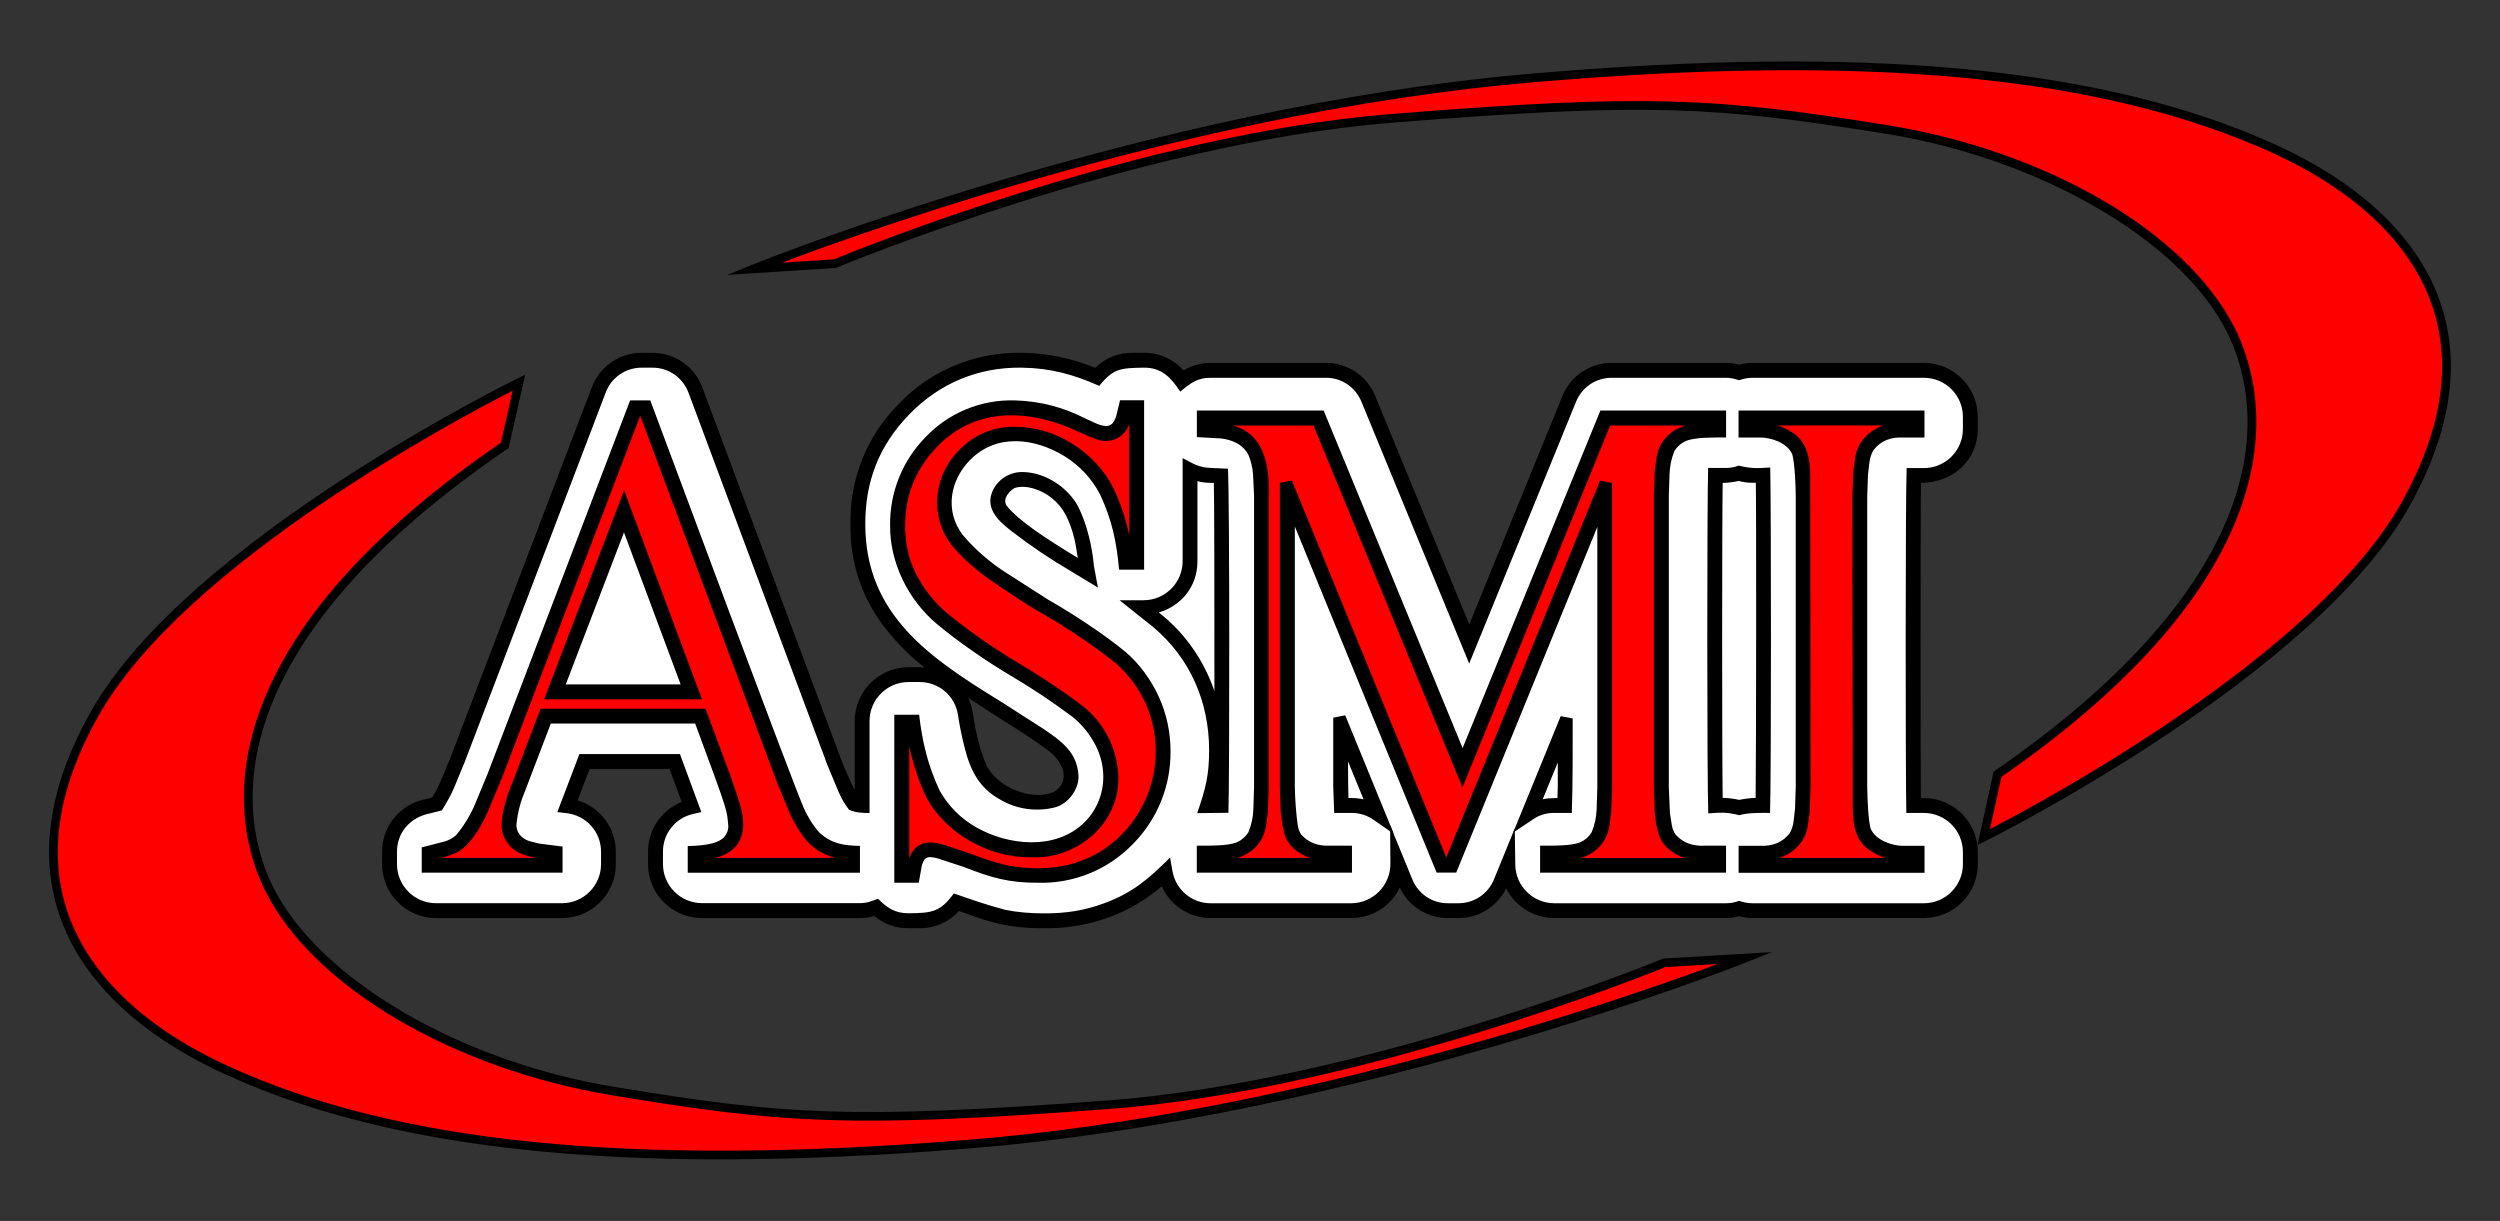 <?xml version="1.0" encoding="UTF-8"?><svg id="Capa_1" xmlns="http://www.w3.org/2000/svg" viewBox="0 0 430 210"><rect x="0" y="0" width="430" height="210" fill="#333333" stroke="none"/><defs><style>.cls-1{fill:#fff;}.cls-1,.cls-2,.cls-3{fill-rule:evenodd;}.cls-2{fill:red;}</style></defs><path class="cls-1" d="m299.14,156.27c.8.25,1.51.35,2.35.35h29.42c4.41,0,7.99-3.58,7.99-7.99v-2.09c0-4.41-3.58-7.99-7.99-7.99h-1.76c-.07-1.23-.1-2.27-.09-3.5v-49.82c-.01-1.22.03-2.25.12-3.46h1.73c4.41,0,7.99-3.58,7.99-7.99v-2.09c0-4.41-3.58-7.99-7.99-7.99h-29.42c-.84,0-1.55.11-2.35.35-.8-.24-1.51-.35-2.35-.35h-19.49c-3.33,0-6.15,1.9-7.4,4.98l-17.18,42.09-17.33-42.12c-1.26-3.07-4.08-4.95-7.39-4.95h-19.68c-1.9,0-3.52.57-5.01,1.76-1.54-2.27-3.87-3.5-6.61-3.5h-1.87c-2.44,0-4.53.97-6.11,2.84-4.28-1.81-8.39-2.8-12.94-2.84-3.71-.04-6.86.5-10.34,1.79-3.8,1.4-7.19,3.74-9.97,6.66-5.35,5.52-7.97,12.11-7.89,19.79-.05,6.6,1.89,12.24,5.99,17.41,2.32,2.94,4.78,5.12,7.74,7.3,3.42,2.53,6.66,4.61,10.19,6.83l4.52,2.86c.96.63,1.77,1.17,2.73,1.79.98.63,1.78,1.21,2.69,1.94.88.73,1.72,1.7,2.23,2.74.38.77.57,1.49.59,2.35,0,.56-.08,1.03-.28,1.55-.42,1.06-1.39,2.15-2.49,2.55-.94.33-1.79.47-2.79.45h-.19c-2.19,0-4.06-.5-5.94-1.63-1.53-.9-2.96-2.14-3.82-3.73-.59-1.1-1.16-2.81-1.51-4.14-.51-1.97-.86-3.65-1.17-5.66-.6-3.94-3.91-6.78-7.9-6.78h-1.87c-4.41,0-7.99,3.58-7.99,7.99v14.53h-.02c-.45-.03-.83-.1-1.26-.24-.05-.02-.08-.03-.13-.06-.17-.2-.31-.39-.44-.62-.38-.63-.67-1.17-.98-1.83-.75-1.6-1.33-2.98-1.94-4.64l-23.88-64c-1.19-3.2-4.08-5.2-7.49-5.2h-1.7c-3.39,0-6.26,1.98-7.47,5.14l-24.19,63.38c-.61,1.66-1.19,3.03-1.92,4.64-.4.86-1.24,2.51-1.69,3.15-.58.18-1.07.3-1.66.41-3.82.72-6.51,3.96-6.51,7.85v2.09c0,4.42,3.58,7.99,7.99,7.99h21.66c4.42,0,7.99-3.58,7.99-7.99v-2.09c0-4.07-2.98-7.44-7.02-7.93l2.91-7.63h15.52c.76,2.04,1.4,3.76,2.16,5.79.26.69.47,1.28.7,1.99-3.67.86-6.18,4.01-6.18,7.78v2.09c0,4.42,3.58,7.99,7.99,7.99h27.07c1.04,0,1.91-.16,2.88-.54,1.56,1.52,3.41,2.28,5.59,2.28h1.87c2.6,0,4.81-1.11,6.38-3.18,1.7.64,3.14,1.14,4.87,1.69,1.07.37,2,.61,3.11.83,2.46.47,4.58.66,7.09.66,3.86.04,7.14-.52,10.78-1.82,3.73-1.34,7.27-3.64,10.07-6.43.72,3.82,3.96,6.51,7.86,6.51h24.14c4.41,0,7.99-3.58,7.99-7.99v-.11l1.29,3.15c1.26,3.08,4.07,4.96,7.4,4.96h1.66c3.32,0,6.14-1.89,7.4-4.97l1.18-2.9c.07,4.37,3.62,7.87,7.99,7.87h29.42c.84,0,1.55-.1,2.35-.35h0Z"/><path class="cls-3" d="m299.14,157.6c.77.2,1.56.31,2.36.3h29.41c5.12,0,9.27-4.15,9.27-9.27v-2.09c0-5.12-4.15-9.27-9.27-9.27h-.52c-.07-2.95-.08-51.26.02-54.22,5.32,0,9.76-3.72,9.76-9.27v-2.09c0-5.12-4.15-9.27-9.27-9.27h-29.42c-.79,0-1.58.1-2.35.3-.77-.21-1.56-.31-2.36-.3h-19.48c-3.78-.05-7.2,2.25-8.59,5.78l-15.99,39.2-16.15-39.24c-1.39-3.5-4.81-5.79-8.59-5.74h-19.66c-1.67-.02-3.32.43-4.74,1.29-1.73-1.95-4.25-3.07-6.9-3.03h-1.85c-2.41-.04-4.73.9-6.44,2.59-4-1.65-8.27-2.53-12.59-2.59-3.69-.07-7.36.56-10.82,1.88-3.96,1.5-7.53,3.88-10.43,6.97-5.46,5.47-8.45,12.95-8.25,20.68-.14,6.62,2.09,13.08,6.27,18.21,1.86,2.32,4.05,4.51,6.43,6.37-.28-.02-.56-.03-.85-.03h-1.86c-5.12,0-9.27,4.15-9.27,9.27v11.88c-.82-1.64-1.8-3.91-2.31-5.21l-23.87-63.98c-1.31-3.65-4.81-6.08-8.7-6.03h-1.69c-3.85-.05-7.33,2.35-8.67,5.98l-24.18,63.35-1.9,4.6c-.4.87-.85,1.72-1.34,2.55l-1.11.28c-4.38.81-7.56,4.65-7.52,9.11v2.08c0,5.12,4.15,9.27,9.27,9.27h21.66c5.12,0,9.27-4.15,9.27-9.27v-2.09c.02-4.14-2.71-7.72-6.57-8.88l2.06-5.41h13.75l2.09,5.68c-3.48,1.38-5.83,4.78-5.79,8.62v2.08c0,5.12,4.15,9.27,9.27,9.27h27.07c.87,0,1.74-.11,2.58-.36,1.65,1.38,3.74,2.14,5.91,2.1h1.85c2.59.04,5.07-1.05,6.8-2.95l4.04,1.4c3.32,1.11,7.12,1.63,10.61,1.55,3.83.07,7.63-.58,11.22-1.9,3.31-1.21,6.36-3.02,9.01-5.32,1.45,3.29,4.75,5.5,8.48,5.47h24.13c3.72,0,6.84-2.14,8.33-5.23,1.5,3.21,4.77,5.28,8.37,5.23h1.64c3.53.05,6.75-1.96,8.29-5.1,1.53,3.03,4.67,5.11,8.29,5.1h29.42c.79,0,1.58-.09,2.35-.3h0Zm-132.61-37.58c2.98,1.98,6.06,3.95,8.79,5.65,2.98,1.96,3.21,2.14,5.32,3.67.77.64,1.41,1.42,1.87,2.31.28.55.44,1.16.45,1.78,0,.36-.06.72-.19,1.07-.33.82-.97,1.47-1.77,1.83-3.93,1.39-9.17-.99-11.15-4.32-1.24-2.55-2.09-6.35-2.54-9.39-.14-.92-.4-1.79-.79-2.6h0Zm6.27,36.44c-3.54-.94-5.56-1.69-8.74-2.79-2.33,3.19-3.75,3.38-7.78,3.41-2.27.02-3.67-.89-5.27-2.5-1.24.49-1.94.77-3.19.76h-27.07c-3.71,0-6.72-3.01-6.72-6.72v-2.09c-.03-3.13,2.13-5.85,5.18-6.53l1.42-.32-3.68-9.98h-17.29l-3.8,9.98,1.63.19c3.37.4,5.91,3.26,5.89,6.66v2.1c0,3.71-3.01,6.72-6.72,6.72h-21.66c-3.71,0-6.72-3.01-6.72-6.72v-2.09c-.01-3.38,2.29-5.91,5.51-6.6l2.21-.55c.7-1.13,1.51-2.51,2.04-3.75l1.93-4.68s24.2-63.41,24.2-63.41c.97-2.64,3.46-4.33,6.26-4.31.01,0,1.72,0,1.73,0,2.83-.04,5.31,1.72,6.28,4.36l23.89,64.03,1.97,4.72c.8,1.69.85,1.67,1.72,2.92,1.1.52,2.34.57,3.54.57v-15.81c0-3.71,3.01-6.72,6.72-6.72h1.87c3.34-.01,6.14,2.39,6.63,5.7.29,1.95.69,3.89,1.19,5.79.97,3.86,2.59,6.79,5.93,8.65,1.98,1.21,4.27,1.83,6.59,1.8,1.03,0,2.46-.17,3.42-.53,2.09-.78,3.74-3.22,3.59-5.38-.27-3.94-2.81-5.78-6.06-7.99,0,0-7.3-4.68-7.3-4.68-12.17-7.47-23.28-14.9-23.31-30.46-.02-7.41,2.36-13.55,7.53-18.9,5.22-5.39,11.91-8.18,19.38-8.07,4.89.07,8.85,1.14,13.33,3.13,2.45-3.01,3.65-3.06,7.62-3.13,3.06-.05,4.68,1.64,6.31,4.12,1.81-1.5,3-2.4,5.28-2.38.01,0,19.7,0,19.71,0,2.75-.04,5.17,1.62,6.19,4.15l18.52,45,18.36-44.98c1.03-2.57,3.44-4.19,6.21-4.17h19.5c.89,0,1.47.14,2.35.42.88-.28,1.45-.42,2.35-.42h29.43c3.71,0,6.72,3.01,6.72,6.72v2.09c0,3.71-3.01,6.72-6.72,6.72h-2.96c-.22,6.32-.2,53.03-.05,59.32h3.01c3.71,0,6.72,3.01,6.72,6.72v2.09c0,3.71-3.01,6.72-6.72,6.72h-29.43c-.89,0-1.46-.13-2.34-.41l-.38.12c-.63.2-1.29.3-1.96.29h-29.44c-3.67,0-6.66-2.94-6.72-6.61l-.09-6.26-3.55,8.7c-1.03,2.57-3.44,4.19-6.21,4.17h-1.68c-2.77.02-5.17-1.6-6.2-4.16l-3.8-9.26.05,6.6c.03,3.74-2.99,6.8-6.73,6.82h-24.14c-3.24.03-6.02-2.28-6.6-5.46l-.43-2.4c-3.75,3.75-6.49,6.08-11.33,7.86-3.44,1.27-6.68,1.76-10.34,1.74-2.45-.01-4.41-.16-6.81-.63h0Z"/><path class="cls-1" d="m299.14,81.42c.8.25,1.51.35,2.35.35h1.76c.07,1.23.1,2.26.09,3.49v49.82c-.01,1.22-.05,2.24-.11,3.46h-1.74c-.84,0-1.55.11-2.35.35-1.38-.43-2.67-.37-4.08-.36-.09-1.14-.12-2.11-.12-3.26v-50.28c0-1.14.04-2.1.11-3.23h1.74c.84,0,1.55-.11,2.35-.35h0Z"/><path class="cls-3" d="m298.75,80.2c-.63.2-1.29.3-1.96.29h-2.99c-.2,6.09-.2,53.38.02,59.41,2.35-.17,3.22-.22,5.35.32,1.43-.46,3.61-.4,5.28-.4.21-6.38.19-53.08.03-59.41-2.37.15-3.25.2-5.4-.32l-.34.11h0Zm.34,2.53c.78.21,1.59.32,2.4.31h.51c.1,3.94.07,45.79-.03,54.2-.95.02-1.9.14-2.83.34-.93-.21-1.89-.33-2.84-.35-.12-8.18-.12-45.99,0-54.17.94-.02,1.88-.14,2.8-.34h0Z"/><path class="cls-1" d="m204.68,80.9c1.2.61,2.34.88,3.68.87.58,0,1.06.02,1.63.08,0,.07.01.13.02.2.1,1.05.14,1.94.14,2.99v50.28c0,1.13-.04,2.09-.11,3.22-.57,0-1.91,0-2.34.03,1.1-3.26,1.57-6.19,1.53-9.63-.02-8.79-3.44-16.28-10.06-22.06-1.01-.87-1.89-1.58-2.97-2.36h.48c4.41,0,7.99-3.58,7.99-7.99v-15.62h0Z"/><path class="cls-3" d="m198.37,107.87c6.34,5.35,9.57,12.84,9.6,21.07.01,4.32-.57,6.64-2.05,10.92l5.37-.06c.19-5.86.22-53.28-.08-59.18l-2.83-.13c-2.16-.03-3.22-.78-4.97-1.7v17.73c0,3.71-3.01,6.72-6.72,6.72h-4.13l5.81,4.63h0Zm7.59-25.11c.77.2,1.58.3,2.38.29l.44.02c.08,1.63.11,20.69.1,35.78-1.73-5.01-4.77-9.57-8.89-12.95l-.69-.55c3.84-1.14,6.66-4.41,6.66-8.83v-13.77h0Z"/><path class="cls-1" d="m263.01,139.83l6.2-15.2v10.68c0,1.14-.04,2.09-.11,3.23h-1.74c-1.62,0-3,.41-4.35,1.29h0Z"/><path class="cls-3" d="m263.72,140.89c1.07-.72,2.34-1.09,3.63-1.07h3c.18-5.33.15-10.87.15-16.24l-2.06-.4-8.18,20.03,3.47-2.32h0Zm1.63-3.42l2.59-6.34v4.16l-.06,1.98h-.51c-.68,0-1.35.06-2.01.2h0Z"/><path class="cls-1" d="m236.92,139.91c-1.38-.93-2.8-1.37-4.47-1.37-.61,0-1.13,0-1.74,0-.08-1.14-.12-2.11-.11-3.26v-10.8l6.32,15.42h0Z"/><path class="cls-3" d="m239.73,143.42l-8.35-20.39-2.06.41v11.87l.16,4.51h2.98c1.34,0,2.64.39,3.74,1.15l3.55,2.47h0Zm-5.19-5.93c-.69-.16-1.39-.23-2.11-.23h-.5c-.04-1.26-.06-3.76-.07-6.3l2.67,6.52h0Z"/><path class="cls-1" d="m187.08,98.5c-.78-.48-1.43-.87-2.21-1.34-3.03-1.8-7.04-4.36-9.97-6.71-.93-.75-2.03-1.69-2.76-2.66-.56-.75-.65-1.84-.29-2.7.35-.85,1.25-1.9,2.12-2.29,1.09-.48,2.83-.38,4.08-.02,2.7.8,5.09,2.66,6.38,5.18.67,1.35,1.11,2.55,1.47,4.01.46,1.89.76,3.52.98,5.45.05.38.1.7.2,1.08h0Z"/><path class="cls-3" d="m188.14,97.25c-.26-3.15-1.18-7.02-2.57-9.86-1.68-3.43-5.63-6.05-9.39-6.19-2.4-.15-4.6,1.2-5.51,3.39-1.27,3.05,1.34,5.25,3.45,6.87,3.22,2.48,6.59,4.75,10.1,6.8l4.62,2.8-.7-3.81h0Zm-2.76-1.28c-5.83-3.56-10.02-6.31-12.23-8.96-.28-.43-.33-.96-.14-1.44.3-.69.83-1.26,1.48-1.62.94-.34,2.2-.24,3.2.05,2.4.69,4.42,2.33,5.6,4.54,1.37,2.71,1.72,4.94,2.09,7.44h0Z"/><path class="cls-2" d="m120.45,123.18h-26.59l-4.6,12.05c-1.15,2.98-1.72,5.22-1.72,6.69,0,1.17.5,2.2,1.49,3.09.99.89,3.14,1.46,6.45,1.73v2.09h-21.67v-2.09c2.87-.57,4.72-1.31,5.57-2.21,1.72-1.81,3.62-5.5,5.71-11.06l24.16-63.32h1.71l23.88,64c1.92,5.14,3.67,8.48,5.24,10.01,1.57,1.53,3.75,2.39,6.55,2.58v2.09h-27.07v-2.09c2.73-.15,4.58-.66,5.54-1.54.96-.87,1.44-1.93,1.44-3.18,0-1.66-.67-4.3-2.02-7.89l-4.07-10.95h0Z"/><path class="cls-3" d="m125.27,142.1c0,.82-.36,1.59-.98,2.13-1.47,1.15-4.16,1.22-6,1.3v4.58h29.62v-4.62c-2.81-.04-4.85-.38-6.92-2.23-1.15-1.29-2.08-2.76-2.77-4.35-2.82-6.73-22.94-60.86-26.37-70.04h-3.47l-24.47,64.12-2.14,5.17c-.82,1.98-1.94,3.83-3.31,5.48-.58.51-1.26.89-2,1.1l-3.92,1.01v4.35h24.22v-4.49l-4.06-.52-1.56-.39c-.47-.14-.92-.37-1.3-.68-.62-.51-.99-1.26-1.02-2.06.21-2.34.72-4.07,1.62-6.25l4.3-11.26h24.83c6.01,16.18,5.39,14.74,5.7,17.64h0Zm-37.19-7.35c-.88,1.99-1.73,4.95-1.81,7.12-.06,1.56.78,3.17,1.96,4.13,1.04.87,2.53,1.29,3.98,1.55h-16.38l1.04-.26,1.52-.59c2.23-.91,4.44-4.58,5.45-6.93l2.45-5.83,23.83-62.44,23.55,63.12,1.94,4.71c.74,1.81,2.18,4.32,3.57,5.73,1.15,1.16,2.77,2.01,4.45,2.49h-20.5c1.01-.25,2.02-.73,2.79-1.36,2.65-2.17,2.05-5.74,1.14-8.55l-1.32-3.94-4.39-11.8h-28.36l-4.9,12.84h0Z"/><polygon class="cls-1" points="118.9 119 107.34 87.95 95.45 119 118.9 119 118.9 119"/><path class="cls-3" d="m120.74,120.28l-13.39-35.94-13.76,35.94h27.14Zm-13.42-28.72l9.75,26.16h-19.76l10.02-26.16h0Z"/><path class="cls-2" d="m195.5,70.15v26.57h-1.86c-.61-5.1-1.7-9.16-3.27-12.19-1.57-3.02-3.81-5.42-6.72-7.2-2.91-1.78-5.92-2.66-9.03-2.66-3.52,0-6.42,1.2-8.72,3.6-2.3,2.4-3.45,5.13-3.45,8.2,0,2.35.73,4.48,2.18,6.41,2.1,2.84,7.08,6.62,14.96,11.35,6.42,3.86,10.81,6.82,13.15,8.88,2.35,2.06,4.15,4.49,5.42,7.29,1.27,2.8,1.9,5.73,1.9,8.79,0,5.82-2.02,10.84-6.05,15.06-4.03,4.22-9.23,6.32-15.57,6.32-1.99,0-3.87-.17-5.62-.51-1.05-.19-3.22-.89-6.51-2.09-3.29-1.2-5.38-1.8-6.26-1.8s-1.51.29-2,.86c-.49.57-.85,1.76-1.09,3.55h-1.86v-26.34h1.86c.88,5.52,2.06,9.64,3.55,12.38,1.49,2.74,3.76,5.02,6.81,6.83,3.06,1.81,6.41,2.72,10.05,2.72,4.22,0,7.55-1.25,10-3.76,2.45-2.5,3.67-5.46,3.67-8.88,0-1.9-.46-3.82-1.39-5.75-.93-1.93-2.36-3.74-4.32-5.41-1.31-1.14-4.91-3.54-10.8-7.21-5.89-3.67-10.08-6.6-12.57-8.79-2.49-2.19-4.38-4.61-5.67-7.26-1.29-2.65-1.93-5.56-1.93-8.73,0-5.52,1.9-10.27,5.68-14.26,3.79-3.99,8.61-5.98,14.46-5.98,3.65,0,7.53,1,11.62,3,1.89.94,3.23,1.41,4.01,1.41.88,0,1.6-.29,2.16-.88.56-.58,1.01-1.76,1.35-3.53h1.86Z"/><path class="cls-3" d="m191.34,72.83c-.3.3-.71.46-1.13.45-.56-.05-1.1-.19-1.61-.42l-1.91-.87c-3.76-1.95-7.91-3.02-12.14-3.12-5.81-.18-11.42,2.14-15.41,6.37-3.94,4.04-6.12,9.49-6.04,15.14-.07,6.38,3.12,12.83,8.06,16.96,3.63,3.04,8.67,6.51,12.74,8.91,3.68,2.17,7.24,4.55,10.66,7.12,1.65,1.36,3,3.06,3.96,4.98.8,1.61,1.23,3.39,1.25,5.19.03,2.99-1.16,5.86-3.29,7.95-4.95,4.81-13,3.95-18.54.83-2.64-1.49-4.82-3.67-6.3-6.3-2.05-4.38-2.97-8.23-3.55-13.08h-4.27v28.89h4.21l.48-2.72c.08-.47.27-.92.54-1.31.24-.26.59-.39.94-.38.45.03.91.11,1.35.24l4.53,1.49c4.58,1.81,7.68,2.7,12.54,2.68,6.21.21,12.21-2.23,16.51-6.72,4.18-4.24,6.49-9.99,6.41-15.96,0-3.2-.68-6.38-2.01-9.3-1.27-2.82-3.37-5.75-5.76-7.74-3.61-3-9.23-6.67-13.31-8.99l-7.03-4.5c-2.87-1.82-5.38-3.98-7.59-6.56-3.23-4.19-2.17-9.49,1.19-12.91,4.63-4.72,11.2-3.75,16.18-.74,2.65,1.6,4.81,3.91,6.23,6.67,2.02,4.33,2.83,8.1,3.25,12.9h4.31v-29.13h-4.14l-.65,2.66c-.12.47-.34.91-.65,1.3h0Zm2.89.07v19.17c-.6-2.82-1.52-5.66-2.71-8.09-1.54-3.13-4.22-5.92-7.19-7.72-2.9-1.84-6.25-2.82-9.67-2.85-3.64-.1-7.15,1.35-9.65,3.98-2.43,2.4-3.81,5.67-3.82,9.09,0,2.54.86,5.23,2.46,7.22,1.93,2.39,4.74,4.8,7.31,6.48,2.08,1.46,5.81,3.93,8.01,5.17,4.54,2.58,8.88,5.5,12.97,8.75,8.77,7.68,9.1,20.99,1.16,29.27-5.3,5.53-12.48,6.87-20,5.45-2.72-.68-3.69-1.08-6.34-2.04l-4.21-1.4c-3.09-1.02-5.14-.42-6.16,2.21v-19.24c.68,3.1,1.72,6.36,3,8.86,1.53,2.97,4.43,5.72,7.31,7.35,3.23,1.92,6.91,2.92,10.67,2.89,7.82.39,15.27-5.76,14.98-13.95-.17-4.71-2.45-9.25-6.2-12.12-3.23-2.47-7.42-5.23-10.93-7.3-4.34-2.58-8.49-5.48-12.4-8.67-2.22-1.9-4.03-4.23-5.34-6.84-1.26-2.63-1.8-5.26-1.8-8.17,0-5.2,1.77-9.6,5.33-13.38,6.92-7.34,16.4-6.58,24.6-2.71.04.02,2.83,1.21,2.85,1.21,2.52.89,4.87-.13,5.79-2.61h0Z"/><path class="cls-2" d="m247.94,148.83l-26.52-64.74v51.39c0,4.74.46,7.69,1.38,8.87,1.26,1.59,3.26,2.39,6,2.39h2.46v2.09h-24.14v-2.09h2.46c2.94,0,5.02-.99,6.25-2.96.75-1.21,1.13-3.98,1.13-8.3v-50.25c0-3.41-.34-5.88-1.02-7.39-.48-1.1-1.36-2.02-2.64-2.76-1.28-.74-3.34-1.11-6.18-1.11v-2.09h19.68l24.76,60.15,24.55-60.15h19.49v2.09h-2.41c-2.97,0-5.07.98-6.31,2.95-.75,1.21-1.13,3.98-1.13,8.3v50.25c0,4.74.48,7.69,1.44,8.87,1.26,1.59,3.26,2.39,6,2.39h2.41v2.09h-29.42v-2.09h2.46c2.97,0,5.06-.99,6.25-2.96.75-1.21,1.13-3.98,1.13-8.3v-51.39l-26.42,64.74h-1.66Z"/><path class="cls-3" d="m274.74,90.59v44.87l-.12,3.69c-.04,1.4-.33,2.76-.87,4.04-.46.73-1.12,1.31-1.91,1.67-1.6.67-4.84.6-6.94.6v4.64h31.98v-4.64h-3.74c-1.94.08-3.61-.44-4.94-1.91-.3-.45-.51-.95-.62-1.48l-.35-2.19-.19-4.43v-50.2l.12-3.69c.04-1.4.33-2.75.87-4.04.47-.73,1.15-1.32,1.95-1.67,1.61-.67,4.81-.6,6.91-.6v-4.64h-21.62l-23.7,58.06-23.9-58.06h-21.81v4.57l4.08.23c.97.09,1.92.36,2.78.81.89.47,1.62,1.22,2.06,2.13.4,1.01.65,2.07.74,3.15l.18,3.76v50.2l-.12,3.69c-.04,1.4-.33,2.75-.87,4.04-.47.73-1.14,1.31-1.93,1.67-1.59.67-4.83.6-6.93.6v4.64h26.69v-4.64h-3.79c-1.94.08-3.6-.44-4.93-1.9-.3-.45-.5-.96-.59-1.5-.28-1.82-.48-4.59-.52-6.62v-44.89l24.39,59.54h3.37l24.29-59.51h0Zm-25.97,56.9l-26.57-64.85-2.06.41v52.47l.14,4.07.31,2.4.32,1.34c.54,2.09,2.37,3.54,4.44,4.24h-12.51c2.5-.8,4.49-2.65,4.92-5.55l.3-2.21.16-4.28v-50.25c.21-5.47-.96-10.79-6.22-12.09h13.93l25.62,62.24,25.4-62.24h12.92c-2.51.8-4.51,2.64-4.94,5.55l-.3,2.21-.16,4.28v50.3l.15,4.09c.13,1.52.27,2.4.66,3.77.6,2.06,2.4,3.49,4.45,4.19h-17.81c2.5-.8,4.46-2.64,4.9-5.55l.3-2.21.16-4.28v-52.47l-2.06-.4-26.46,64.85h0Z"/><path class="cls-2" d="m329.73,146.74v2.09h-29.42v-2.09h2.44c2.84,0,4.9-.93,6.19-2.77.81-1.21,1.22-4.11,1.22-8.72v-49.78c0-3.89-.22-6.45-.66-7.7-.34-.94-1.03-1.75-2.08-2.43-1.49-.91-3.05-1.36-4.67-1.36h-2.44v-2.09h29.42v2.09h-2.48c-2.79,0-4.83.92-6.11,2.77-.84,1.21-1.26,4.11-1.26,8.72v49.78c0,3.88.22,6.45.66,7.69.34.95,1.04,1.76,2.12,2.44,1.45.9,2.98,1.36,4.59,1.36h2.48Z"/><path class="cls-3" d="m321.75,142.54c-.43-1.63-.56-5.15-.59-7.3v-49.75l.13-3.82.26-2.18c.09-.72.31-1.41.67-2.04,1.23-1.63,2.98-2.28,4.99-2.2h3.8v-4.64h-31.98v4.64h3.71c1.9,0,4.69.9,5.54,2.92.43,1.63.57,5.15.59,7.31v49.75l-.12,3.82-.25,2.18c-.08.72-.3,1.41-.64,2.05-1.27,1.64-3.03,2.28-5.06,2.2h-3.76v4.64h31.98v-4.64h-3.75c-1.83,0-4.67-.96-5.5-2.93h0Zm2.54,5.02h-18.17c2.41-.85,4.41-2.78,4.81-5.47l.32-2.32.17-4.49-.07-53.2c-.01-3.09-.38-6.1-3.28-7.82-.81-.5-1.57-.85-2.34-1.08h18.19c-2.4.85-4.39,2.78-4.8,5.45l-.33,2.32-.18,4.51.07,53.2c.01,3.1.38,6.14,3.32,7.83.8.51,1.54.85,2.29,1.08h0Z"/><path class="cls-3" d="m295.29,140.29h0s0,0,0,0h0Z"/><path class="cls-2" d="m143.62,45.35s50.89-21.39,95.71-24.98,56.05-2.73,84.96,1.87c28.92,4.61,51.75,19.42,59.37,34.43s7.42,43.68-40.08,76.52l-2.38,10.8s56.21-27.79,72.67-57.42,1.48-49.97-22.81-61c-24.29-11.03-60.98-17.92-128.05-12.09s-133.33,32.77-133.33,32.77l13.95-.9Z"/><path class="cls-2" d="m286.27,165.6s-51.01,21.09-95.85,24.42c-44.84,3.33-56.06,2.41-84.95-2.36-28.89-4.77-51.64-19.72-59.17-34.78-7.53-15.05-7.17-43.72,40.53-76.28l2.44-10.79s-56.37,27.46-73,57c-16.63,29.53-1.77,49.96,22.46,61.13,24.22,11.17,60.87,18.27,127.98,12.84,67.11-5.43,133.52-32,133.52-32l-13.95.82Z"/><path d="m124.02,199.41c-36.33,0-64.07-4.85-85.62-14.79-14.9-6.87-24.7-16.45-28.34-27.7-3.36-10.38-1.5-21.99,5.54-34.48,16.55-29.4,72.76-57.03,73.33-57.3l1.4-.68-2.85,12.6-.24.17c-21.17,14.45-34.86,29.38-40.7,44.36-5.74,14.74-2.2,25.73.42,30.97,7.93,15.84,32.03,29.98,58.62,34.37,29.28,4.84,40.62,5.64,84.77,2.36,44.2-3.28,95.11-24.16,95.62-24.37l.24-.06,18.56-1.09-4.29,1.71c-.67.27-67.29,26.67-133.74,32.05-15.44,1.25-29.65,1.88-42.74,1.88Zm-35.84-132.21c-8.82,4.49-56.41,29.59-71.27,55.98-6.82,12.12-8.65,23.32-5.42,33.29,3.51,10.84,13.03,20.11,27.54,26.8,29.07,13.41,69.62,17.46,127.61,12.77,56.26-4.55,112.65-24.23,128.76-30.22l-8.96.52c-2.78,1.13-52.56,21.21-95.97,24.43-44.32,3.29-55.7,2.49-85.13-2.37-27.46-4.54-51.46-18.68-59.72-35.18-2.73-5.46-6.43-16.9-.47-32.18,5.93-15.21,19.72-30.31,41.01-44.89l2.02-8.95Z"/><path d="m340.13,145.35l2.77-12.62.24-.17c21.08-14.57,34.69-29.58,40.44-44.6,5.66-14.77,2.05-25.74-.6-30.96-8.02-15.8-32.21-29.79-58.82-34.03-29.31-4.67-40.65-5.4-84.79-1.86-44.18,3.54-94.97,24.71-95.48,24.92l-.24.06-18.55,1.19,4.28-1.74c.66-.27,67.13-27.06,133.55-32.83,58.23-5.05,99.04-1.19,128.43,12.16,14.94,6.78,24.79,16.3,28.5,27.53,3.42,10.37,1.62,21.98-5.34,34.52-16.38,29.49-72.43,57.45-72.99,57.73l-1.4.69Zm4.11-11.72l-1.97,8.97c8.79-4.54,56.23-29.92,70.94-56.4,6.75-12.16,8.51-23.37,5.23-33.32-3.57-10.82-13.15-20.03-27.69-26.64-29.15-13.24-69.72-17.06-127.68-12.03-56.23,4.88-112.51,24.89-128.58,30.97l8.96-.58c2.77-1.15,52.44-21.51,95.82-24.99,44.3-3.55,55.69-2.81,85.14,1.88,27.49,4.38,51.57,18.38,59.92,34.83,2.76,5.45,6.52,16.87.66,32.18-5.84,15.25-19.55,30.43-40.75,45.13Z"/></svg>
